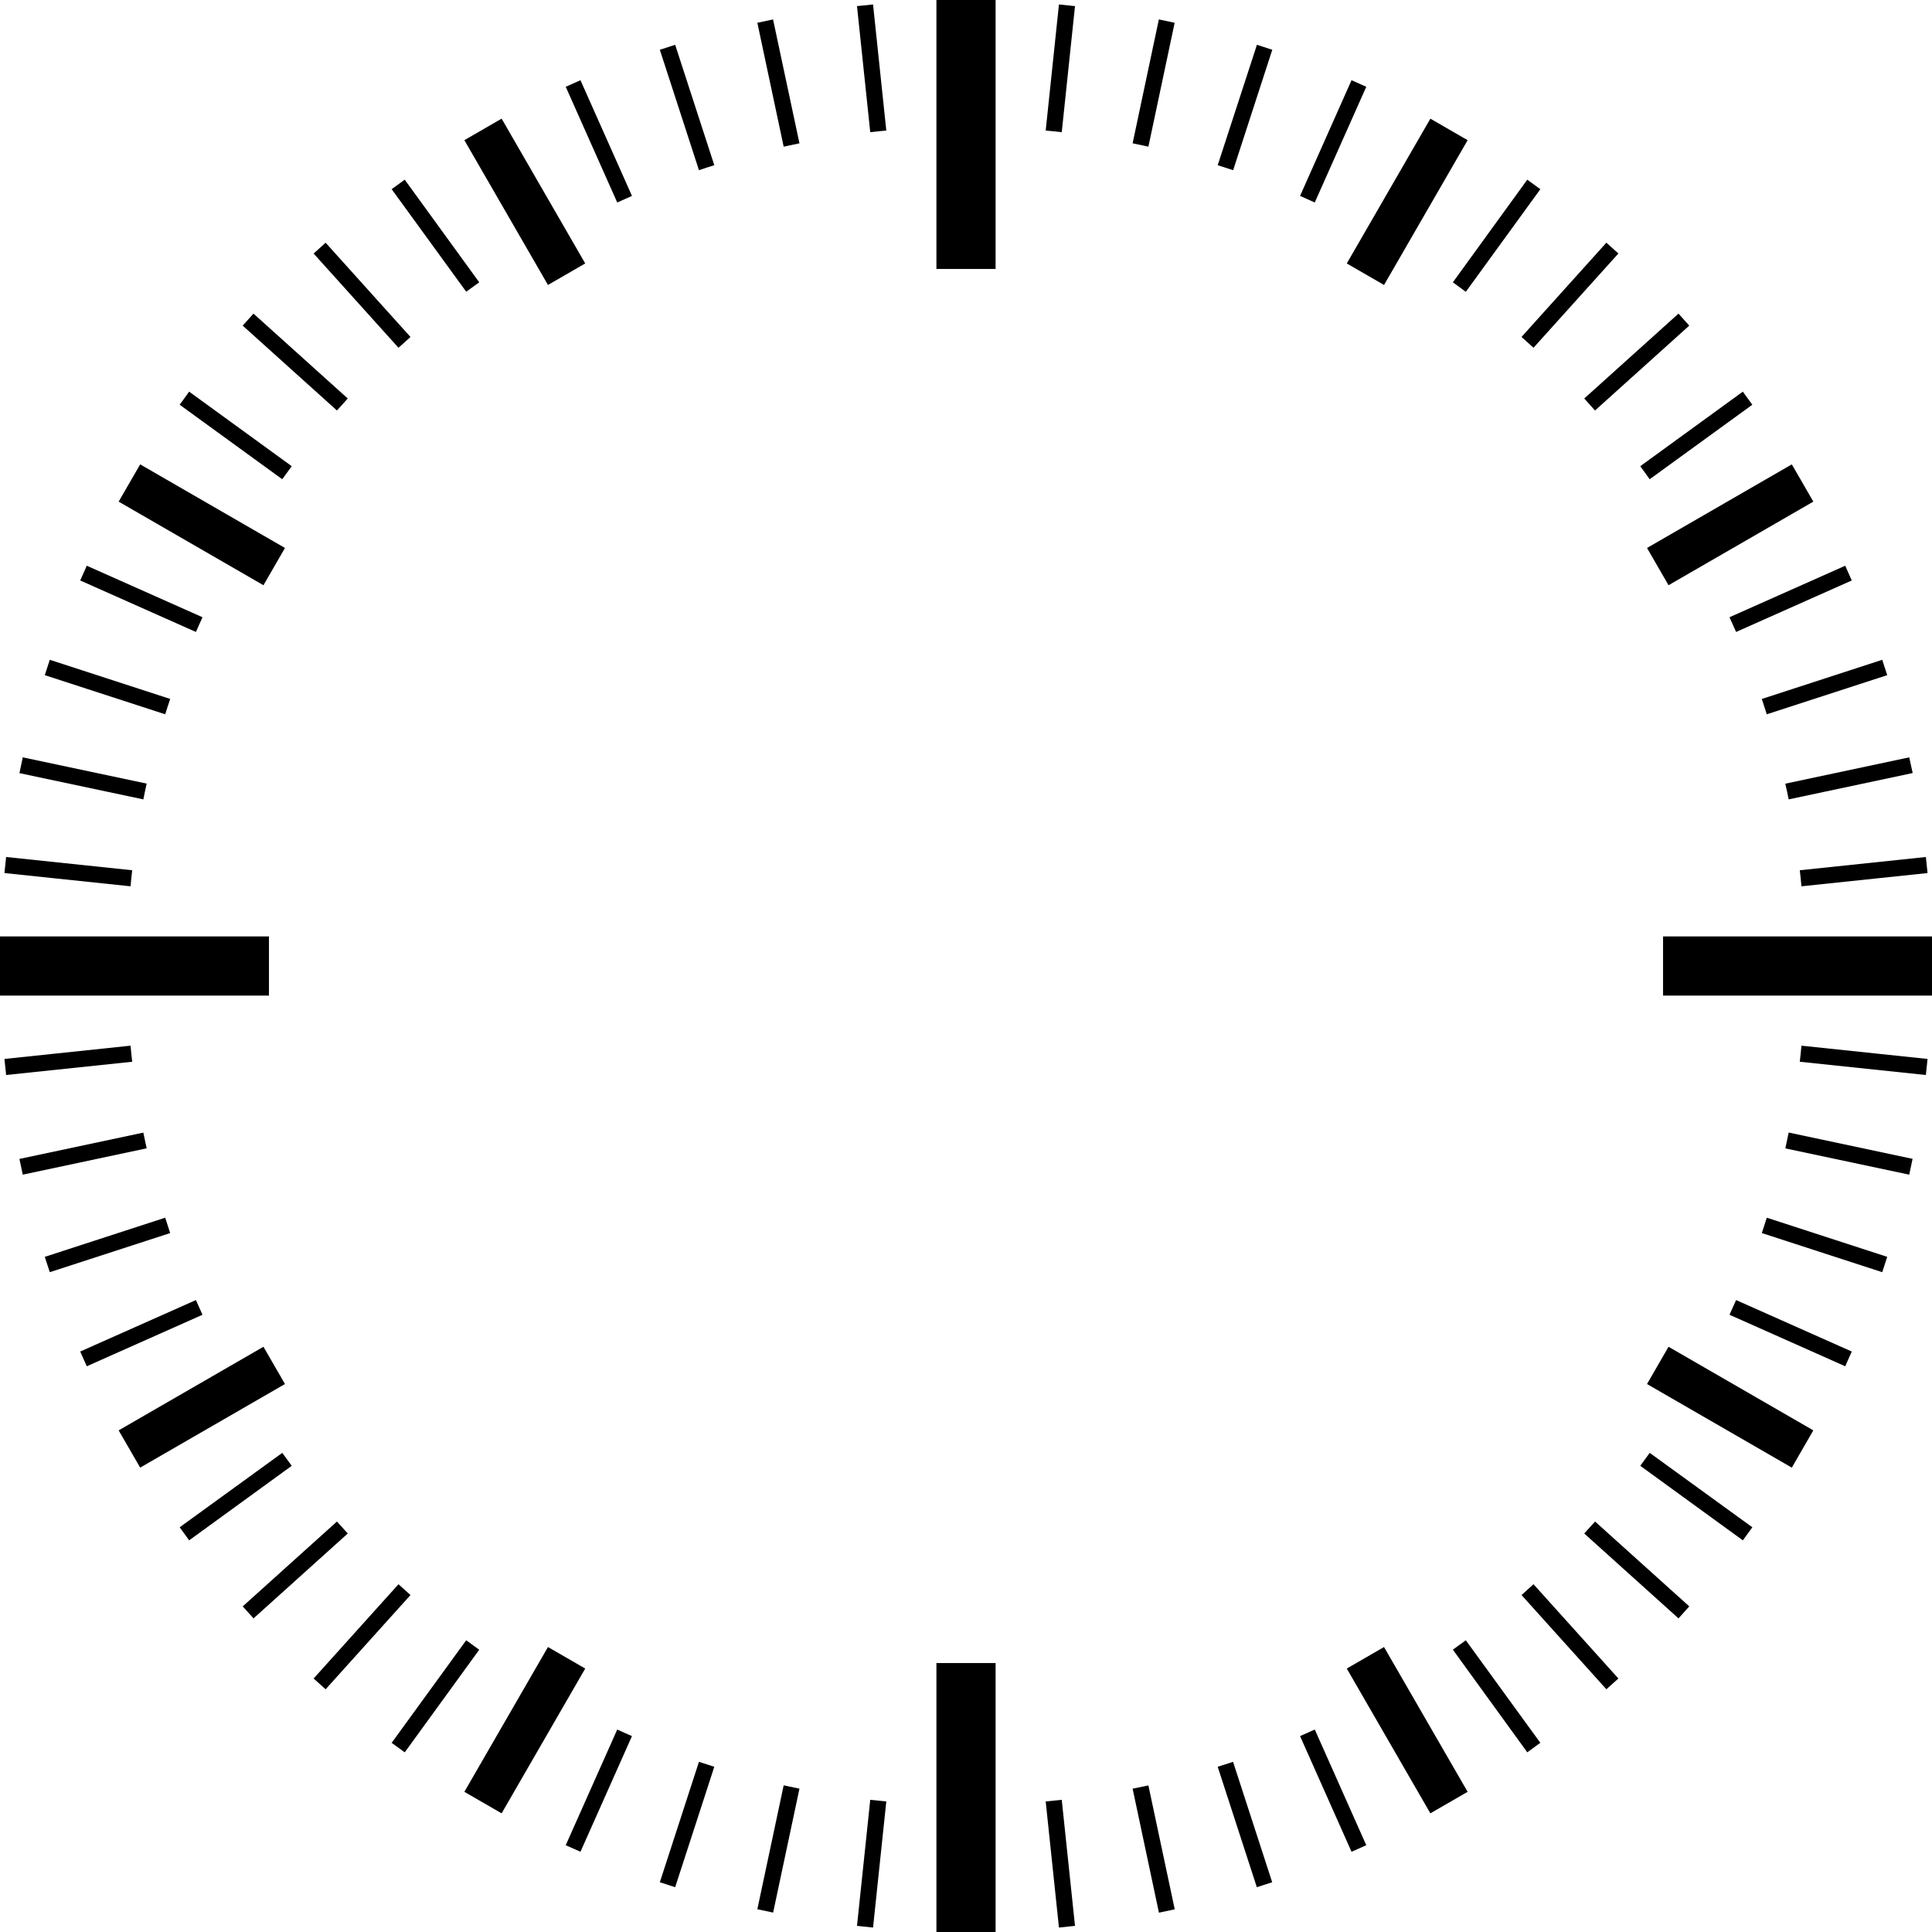 <svg id="Layer_1" data-name="Layer 1" xmlns="http://www.w3.org/2000/svg" viewBox="0 0 1000 1000"><path d="M443.58,3.17l6.86,65.26c2.76-.33,5.53-.61,8.31-.86L451.89,2.31Z"/><path d="M392,11.79l13.63,64.12c2.71-.6,5.44-1.17,8.17-1.73L400.13,10.06Z"/><path d="M341.53,25.77l20.25,62.32c2.63-.89,5.28-1.76,7.94-2.58L349.46,23.18Z"/><path d="M292.82,44.92l26.66,59.89c2.53-1.17,5.06-2.3,7.63-3.41L300.45,41.52Z"/><path d="M248.05,146.12,209.49,93l-6.77,4.91L241.31,151C243.54,149.38,245.78,147.74,248.05,146.12Z"/><path d="M212.47,174.42l-43.93-48.79-6.21,5.6L206.26,180Q209.34,177.19,212.47,174.42Z"/><path d="M180,206.26l-48.79-43.93-5.6,6.21,48.79,43.93Q177.18,209.33,180,206.26Z"/><path d="M151,241.3l-53.1-38.58L93,209.49l53.09,38.56Q148.55,244.65,151,241.3Z"/><path d="M104.81,319.48,44.92,292.82l-3.4,7.63L101.4,327.1C102.51,324.54,103.64,322,104.81,319.48Z"/><path d="M88.09,361.77,25.77,341.51l-2.59,7.95,62.33,20.26C86.33,367.06,87.2,364.4,88.09,361.77Z"/><path d="M75.92,405.59,11.79,392l-1.73,8.17L74.2,413.76Q75,409.65,75.92,405.59Z"/><path d="M68.43,450.44,3.17,443.58l-.87,8.31,65.27,6.86C67.82,456,68.1,453.2,68.43,450.44Z"/><path d="M67.57,541.24,2.3,548.11l.87,8.31,65.26-6.86C68.1,546.8,67.82,544,67.57,541.24Z"/><path d="M74.18,586.24,10.06,599.86,11.79,608l64.12-13.63C75.31,591.69,74.74,589,74.18,586.24Z"/><path d="M85.5,630.28,23.18,650.54l2.59,7.94,62.32-20.25C87.2,635.6,86.33,632.94,85.5,630.28Z"/><path d="M101.4,672.91,41.52,699.55l3.4,7.63,59.89-26.66C103.64,678,102.51,675.47,101.4,672.91Z"/><path d="M146.11,752,93,790.52l4.91,6.75L151,758.7C149.37,756.47,147.74,754.22,146.11,752Z"/><path d="M174.41,787.54l-48.78,43.92,5.6,6.21L180,793.74C178.11,791.69,176.26,789.63,174.41,787.54Z"/><path d="M206.26,820l-43.93,48.79,6.21,5.58,43.92-48.77C210.37,823.75,208.31,821.88,206.26,820Z"/><path d="M241.3,849l-38.58,53.09,6.77,4.92,38.56-53.1Q244.65,851.47,241.3,849Z"/><path d="M292.82,955.08l7.63,3.39,26.66-59.87c-2.57-1.1-5.1-2.24-7.63-3.4Z"/><path d="M341.53,974.24l7.93,2.58,20.26-62.34q-4-1.23-7.94-2.56Z"/><path d="M392,988.21l8.17,1.74,13.63-64.14c-2.73-.54-5.46-1.12-8.17-1.72Z"/><path d="M443.58,996.82l8.31.88,6.86-65.27q-4.17-.37-8.31-.85Z"/><path d="M541.25,932.43l6.86,65.27,8.31-.88-6.86-65.24Q545.42,932.06,541.25,932.43Z"/><path d="M586.24,925.81,599.86,990l8.18-1.74-13.63-64.12C591.69,924.69,589,925.27,586.24,925.81Z"/><path d="M630.28,914.48l20.26,62.34,7.94-2.58-20.25-62.32C635.6,912.8,632.94,913.66,630.28,914.48Z"/><path d="M672.91,898.6l26.64,59.87,7.63-3.39L680.53,895.2C678,896.36,675.47,897.49,672.91,898.6Z"/><path d="M752,853.87,790.52,907l6.75-4.92L758.7,849Q755.36,851.46,752,853.87Z"/><path d="M787.54,825.59l43.92,48.77,6.21-5.58L793.74,820C791.69,821.88,789.63,823.75,787.54,825.59Z"/><path d="M820,793.74l48.79,43.93,5.58-6.21-48.77-43.92C823.74,789.63,821.88,791.69,820,793.74Z"/><path d="M849,758.7l53.09,38.57,4.92-6.75L853.89,752C852.26,754.22,850.63,756.47,849,758.7Z"/><path d="M895.19,680.52l59.89,26.66,3.39-7.63L898.6,672.91C897.49,675.47,896.36,678,895.19,680.52Z"/><path d="M911.91,638.23l62.33,20.25,2.58-7.94L914.5,630.28C913.66,632.94,912.8,635.6,911.91,638.23Z"/><path d="M924.09,594.41,988.21,608l1.74-8.18-64.13-13.62C925.26,589,924.69,591.69,924.09,594.41Z"/><path d="M931.56,549.56l65.26,6.86.88-8.31-65.27-6.87C932.18,544,931.9,546.8,931.56,549.56Z"/><path d="M932.43,458.75l65.27-6.86-.88-8.31-65.26,6.86C931.9,453.2,932.18,456,932.43,458.75Z"/><path d="M925.82,413.76,990,400.13,988.21,392l-64.14,13.63C924.69,408.3,925.26,411,925.82,413.76Z"/><path d="M914.48,369.72l62.34-20.26-2.58-7.95-62.33,20.27Q913.24,365.73,914.48,369.72Z"/><path d="M898.6,327.1l59.87-26.65-3.39-7.63-59.89,26.66C896.36,322,897.49,324.54,898.6,327.1Z"/><path d="M853.87,248.05,907,209.49l-4.92-6.77L849,241.3Q851.45,244.65,853.87,248.05Z"/><path d="M825.57,212.47l48.79-43.93-5.58-6.21L820,206.26C821.87,208.31,823.74,210.38,825.57,212.47Z"/><path d="M793.74,180l43.93-48.79-6.21-5.6-43.93,48.79Q790.67,177.18,793.74,180Z"/><path d="M758.7,151.05l38.57-53.11L790.52,93,752,146.12Q755.36,148.55,758.7,151.05Z"/><path d="M707.18,44.92l-7.63-3.4L672.91,101.4c2.54,1.11,5.09,2.24,7.61,3.41Z"/><path d="M630.28,85.51c2.66.82,5.32,1.69,8,2.58l20.25-62.32-7.94-2.59Z"/><path d="M586.24,74.18c2.73.56,5.45,1.13,8.17,1.73L608,11.79l-8.18-1.73Z"/><path d="M541.25,67.57c2.78.25,5.55.53,8.31.86l6.86-65.26-8.31-.86Z"/><rect x="484.69" width="30.63" height="139.21"/><rect y="484.69" width="139.21" height="30.63"/><rect x="484.69" y="860.79" width="30.63" height="139.21"/><rect x="860.79" y="484.69" width="139.21" height="30.63"/><rect x="260.5" y="61.19" width="22.27" height="86.54" transform="translate(-15.84 149.81) rotate(-30)"/><rect x="93.33" y="228.36" width="22.27" height="86.54" transform="translate(-183.01 226.29) rotate(-60)"/><rect x="61.19" y="717.23" width="86.54" height="22.27" transform="translate(-350.19 149.81) rotate(-30)"/><rect x="228.36" y="884.4" width="86.54" height="22.27" transform="translate(-639.74 683.01) rotate(-60)"/><rect x="717.23" y="852.27" width="22.27" height="86.54" transform="translate(-350.19 484.16) rotate(-30)"/><rect x="884.4" y="685.09" width="22.27" height="86.54" transform="translate(-183.01 1139.74) rotate(-60)"/><rect x="852.27" y="260.5" width="86.54" height="22.27" transform="translate(-15.84 484.16) rotate(-30)"/><rect x="685.09" y="93.33" width="86.54" height="22.27" transform="translate(273.72 683.01) rotate(-60)"/></svg>